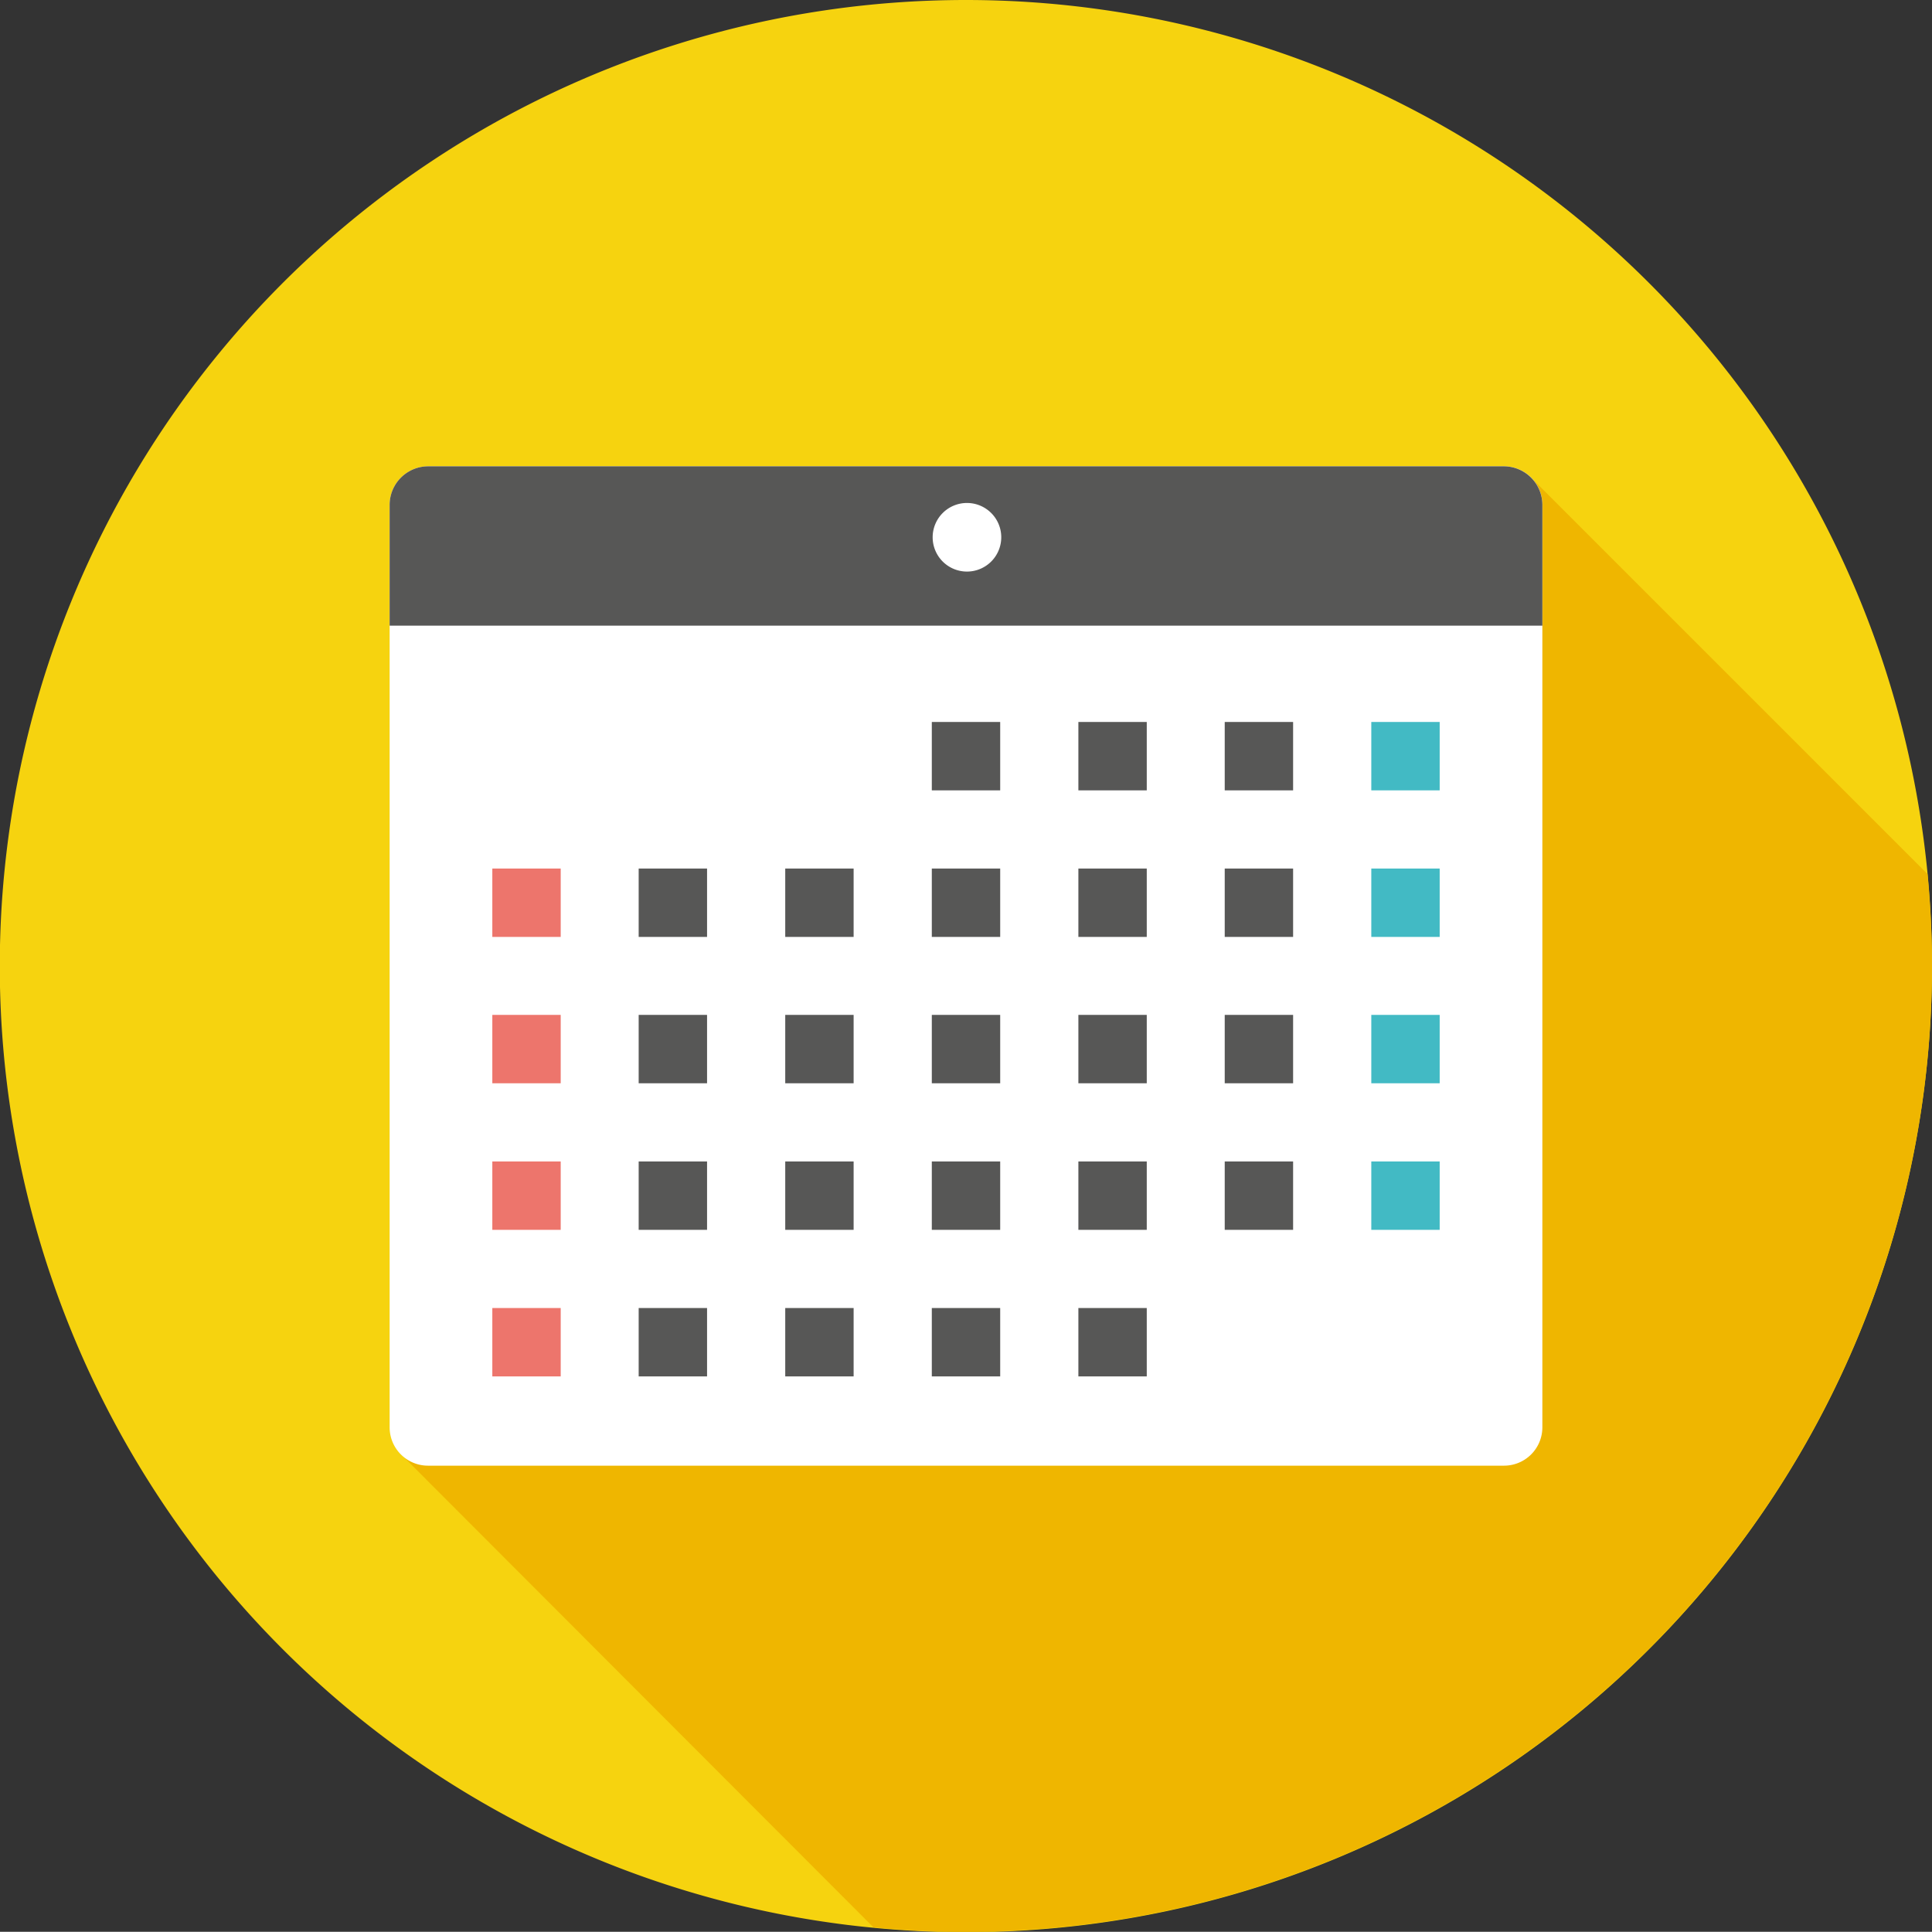 <svg xmlns="http://www.w3.org/2000/svg" viewBox="0 0 90.69 90.68"><rect x="0" y="0" width="90.69" height="90.68" fill="#333333" stroke="none"/><defs><style>.cls-1{fill:#f6d30f;}.cls-2{fill:#efb600;}.cls-3{fill:#fff;}.cls-4{fill:#575756;}.cls-5{fill:#42bac4;}.cls-6{fill:#ed756c;}</style></defs><title>アセット 1</title><g id="レイヤー_2" data-name="レイヤー 2"><g id="レイヤー_1-2" data-name="レイヤー 1"><path class="cls-1" d="M90.69,45.34A45.35,45.35,0,1,1,45.34,0,45.35,45.35,0,0,1,90.69,45.34"/><path class="cls-2" d="M90.69,45.34c0-1.45-.08-2.89-.21-4.31L71.87,22.42,18.74,68.18,41,90.47c1.42.14,2.86.21,4.31.21A45.35,45.35,0,0,0,90.69,45.34"/><path class="cls-3" d="M20.09,21.89H70.6a1.8,1.8,0,0,1,1.8,1.8V67a1.8,1.8,0,0,1-1.8,1.8H20.09a1.8,1.8,0,0,1-1.8-1.8V23.7A1.81,1.81,0,0,1,20.09,21.89Z"/><path class="cls-4" d="M70.6,21.89H20.09a1.81,1.81,0,0,0-1.8,1.8v5.68H72.4V23.69a1.81,1.81,0,0,0-1.8-1.8"/><rect class="cls-4" x="43.74" y="33.89" width="3.21" height="3.21"/><path class="cls-3" d="M47,25.21a1.61,1.61,0,1,1-1.61-1.6A1.61,1.61,0,0,1,47,25.21"/><rect class="cls-4" x="50.62" y="33.89" width="3.21" height="3.21"/><rect class="cls-4" x="57.49" y="33.89" width="3.21" height="3.21"/><rect class="cls-5" x="64.37" y="33.89" width="3.21" height="3.21"/><rect class="cls-6" x="23.11" y="40.77" width="3.21" height="3.21"/><rect class="cls-4" x="29.98" y="40.77" width="3.21" height="3.21"/><rect class="cls-4" x="36.86" y="40.77" width="3.21" height="3.21"/><rect class="cls-4" x="43.74" y="40.77" width="3.21" height="3.21"/><rect class="cls-4" x="50.62" y="40.77" width="3.21" height="3.21"/><rect class="cls-4" x="57.49" y="40.77" width="3.21" height="3.21"/><rect class="cls-5" x="64.37" y="40.77" width="3.21" height="3.21"/><rect class="cls-6" x="23.11" y="47.64" width="3.21" height="3.21"/><rect class="cls-4" x="29.98" y="47.64" width="3.21" height="3.21"/><rect class="cls-4" x="36.86" y="47.64" width="3.21" height="3.21"/><rect class="cls-4" x="43.74" y="47.64" width="3.21" height="3.21"/><rect class="cls-4" x="50.62" y="47.64" width="3.21" height="3.21"/><rect class="cls-4" x="57.49" y="47.64" width="3.21" height="3.21"/><rect class="cls-5" x="64.37" y="47.64" width="3.21" height="3.21"/><rect class="cls-6" x="23.11" y="54.52" width="3.21" height="3.21"/><rect class="cls-4" x="29.98" y="54.52" width="3.21" height="3.21"/><rect class="cls-4" x="36.86" y="54.52" width="3.21" height="3.21"/><rect class="cls-4" x="43.74" y="54.52" width="3.21" height="3.21"/><rect class="cls-4" x="50.62" y="54.52" width="3.21" height="3.21"/><rect class="cls-4" x="57.49" y="54.52" width="3.21" height="3.21"/><rect class="cls-5" x="64.37" y="54.52" width="3.21" height="3.21"/><rect class="cls-6" x="23.11" y="61.4" width="3.21" height="3.21"/><rect class="cls-4" x="29.98" y="61.4" width="3.21" height="3.21"/><rect class="cls-4" x="36.86" y="61.4" width="3.21" height="3.21"/><rect class="cls-4" x="43.74" y="61.4" width="3.21" height="3.21"/><rect class="cls-4" x="50.62" y="61.4" width="3.21" height="3.21"/></g></g></svg>